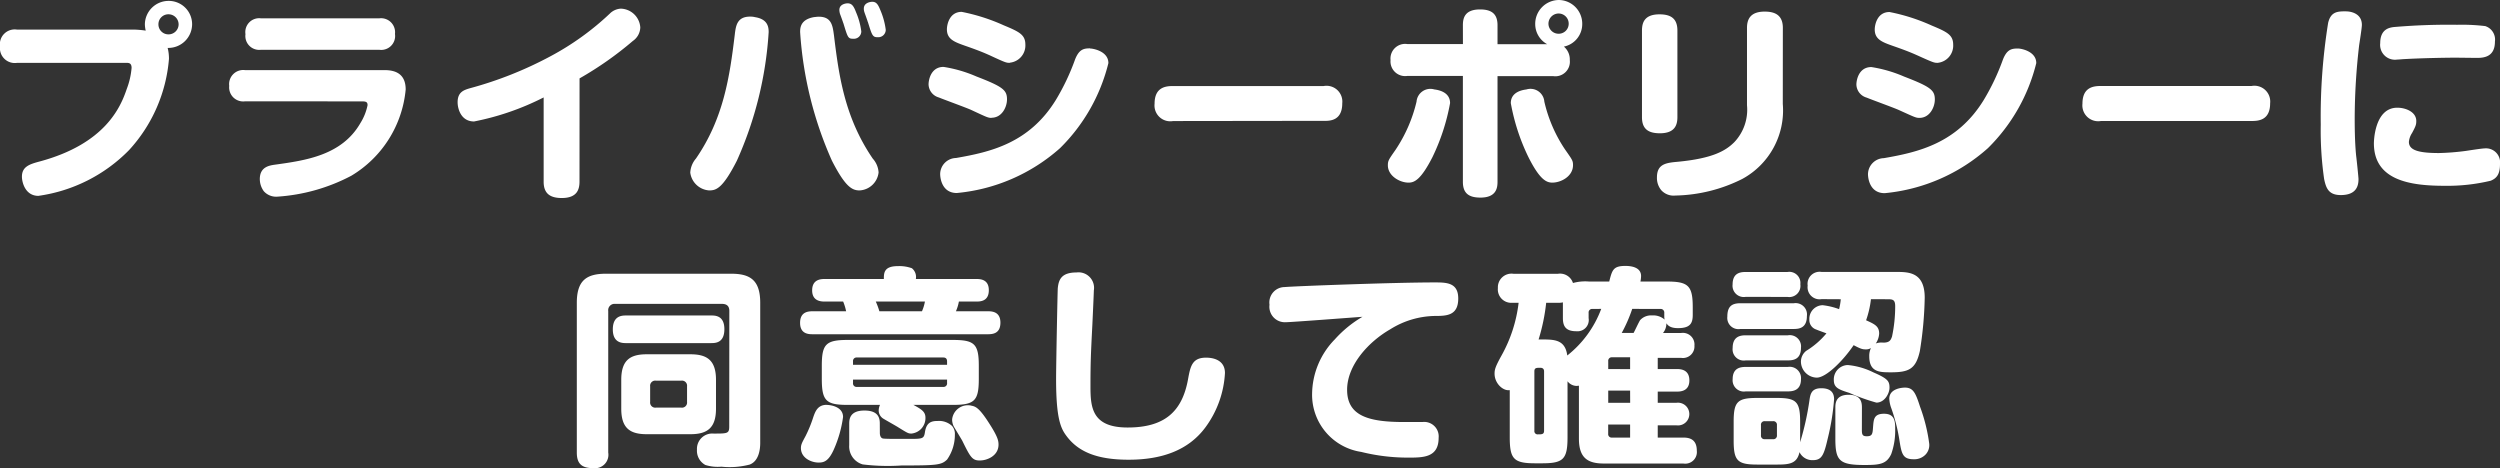 <svg xmlns="http://www.w3.org/2000/svg" width="189.68" height="35.52" viewBox="0 0 189.68 35.52"><rect x="0" y="0" width="189.68" height="35.52" fill="#333333" stroke="none"/><defs><style>.a{fill:#fff;}</style></defs><path class="a" d="M-85.152-9.168c.192,0,.416,0,.416.384a5.81,5.81,0,0,1-.368,1.6c-.464,1.376-1.632,4.16-6.608,5.5-.784.208-1.344.4-1.344,1.152,0,.432.256,1.456,1.248,1.456a11.948,11.948,0,0,0,6.88-3.472A11.616,11.616,0,0,0-81.9-9.472,3.273,3.273,0,0,0-82-10.3a1.807,1.807,0,0,0,1.856-1.808,1.769,1.769,0,0,0-1.776-1.76,1.8,1.8,0,0,0-1.808,1.792,2.283,2.283,0,0,0,.064.464,6.831,6.831,0,0,0-.944-.08H-93.44a1.128,1.128,0,0,0-1.28,1.28,1.131,1.131,0,0,0,1.28,1.248Zm3.984-2.912a.765.765,0,0,1-.768.752A.758.758,0,0,1-82.7-12.1a.755.755,0,0,1,.768-.752A.768.768,0,0,1-81.168-12.08Zm6.256-.464a1.051,1.051,0,0,0-1.184,1.2,1.053,1.053,0,0,0,1.184,1.184h8.96a1.056,1.056,0,0,0,1.2-1.2,1.064,1.064,0,0,0-1.2-1.184Zm7.664,6.3c.32,0,.416.064.416.288a4.085,4.085,0,0,1-.544,1.36c-1.408,2.448-4.16,2.832-6.464,3.152-.464.064-1.168.176-1.168,1.1a1.586,1.586,0,0,0,.3.912,1.247,1.247,0,0,0,1.04.416,13.965,13.965,0,0,0,5.6-1.584,8.541,8.541,0,0,0,4.128-6.544c0-1.232-.832-1.472-1.6-1.472H-76.128a1.072,1.072,0,0,0-1.2,1.2,1.064,1.064,0,0,0,1.2,1.168Zm16.5-1.744A26.087,26.087,0,0,0-46.7-10.832a1.291,1.291,0,0,0,.56-1.024,1.525,1.525,0,0,0-1.472-1.424,1.274,1.274,0,0,0-.832.368A20.758,20.758,0,0,1-52.96-9.664a28.7,28.7,0,0,1-6.08,2.416c-.5.144-.96.3-.96,1.072,0,.464.24,1.456,1.248,1.456a20.107,20.107,0,0,0,5.28-1.824v6.4c0,.912.512,1.232,1.376,1.232,1.168,0,1.344-.656,1.344-1.248Zm13.28-4.656a1.593,1.593,0,0,0-.336-.032c-.992,0-1.088.688-1.168,1.376-.384,3.184-.848,6.352-2.944,9.392a1.767,1.767,0,0,0-.432,1.072A1.551,1.551,0,0,0-40.912.512c.528,0,1.024-.144,2.1-2.256A27.975,27.975,0,0,0-36.4-11.5C-36.4-11.9-36.48-12.5-37.472-12.64Zm4.544,0c-1.088.176-1.088.848-1.088,1.152A28.456,28.456,0,0,0-31.6-1.744c1.024,2,1.536,2.256,2.1,2.256a1.535,1.535,0,0,0,1.44-1.36A1.715,1.715,0,0,0-28.5-1.9c-2.144-3.136-2.576-6.32-2.944-9.344-.1-.736-.176-1.424-1.152-1.424C-32.656-12.672-32.784-12.656-32.928-12.64Zm2.192.464c.336,1.1.352,1.184.752,1.184a.561.561,0,0,0,.608-.56,5.435,5.435,0,0,0-.4-1.456c-.176-.464-.32-.672-.64-.672-.128,0-.624.064-.624.5a1.182,1.182,0,0,0,.048.3C-30.944-12.768-30.768-12.288-30.736-12.176Zm1.856-.1c.32,1.024.352,1.168.752,1.168a.568.568,0,0,0,.608-.56,5.516,5.516,0,0,0-.4-1.472c-.176-.432-.3-.656-.624-.656-.16,0-.64.08-.64.512a.845.845,0,0,0,.048.288C-29.1-12.9-28.912-12.4-28.88-12.272Zm10.768,3.1a1.311,1.311,0,0,0,1.184-1.376c0-.752-.48-.976-1.632-1.456a14.482,14.482,0,0,0-3.2-1.024c-.928,0-1.12.96-1.12,1.328,0,.752.576.96,1.392,1.248,1.056.368,1.424.528,1.856.72C-18.432-9.184-18.368-9.168-18.112-9.168Zm-1.376,4.176c.784,0,1.168-.816,1.168-1.392,0-.7-.3-.96-2.336-1.744a10.165,10.165,0,0,0-2.48-.72c-.96,0-1.136.992-1.136,1.328a1.061,1.061,0,0,0,.784.992c.336.144,2.064.768,2.448.944C-19.84-5.04-19.76-4.992-19.488-4.992Zm7.472-5.264c-.5,0-.832.08-1.136.832a17.079,17.079,0,0,1-1.456,3.072c-2.032,3.312-5.008,3.968-7.584,4.416a1.231,1.231,0,0,0-1.2,1.216c0,.3.128,1.44,1.264,1.44A13.677,13.677,0,0,0-14.288-2.7a13.631,13.631,0,0,0,3.664-6.448C-10.624-10.048-11.776-10.256-12.016-10.256Zm17.728,5.5C6.224-4.752,7.12-4.8,7.12-6.1A1.2,1.2,0,0,0,5.712-7.408H-5.712c-.56,0-1.408.08-1.408,1.344A1.2,1.2,0,0,0-5.712-4.752Zm10.56-5.824H12.064a1.111,1.111,0,0,0-1.28,1.216,1.111,1.111,0,0,0,1.28,1.2h4.208V-.144c0,.816.384,1.2,1.328,1.2,1.184,0,1.3-.7,1.3-1.2V-8.16H23.12a1.105,1.105,0,0,0,1.264-1.216,1.279,1.279,0,0,0-.448-1.024,1.746,1.746,0,0,0,1.392-1.712,1.8,1.8,0,0,0-1.776-1.824A1.81,1.81,0,0,0,21.76-12.1a1.741,1.741,0,0,0,.912,1.52H18.9v-1.44c0-.864-.448-1.2-1.328-1.2-1.184,0-1.3.688-1.3,1.2ZM24.3-12.144a.758.758,0,0,1-.768.768.768.768,0,0,1-.768-.768.779.779,0,0,1,.768-.768A.768.768,0,0,1,24.3-12.144ZM14.1-7.152a1.053,1.053,0,0,0-1.344.928,11.21,11.21,0,0,1-1.6,3.664c-.512.736-.576.816-.576,1.168,0,.8.9,1.312,1.568,1.312.432,0,.928-.192,1.824-1.952A15.876,15.876,0,0,0,15.3-6.112C15.3-6.912,14.512-7.1,14.1-7.152Zm7.008,0c-.224.032-1.2.144-1.2,1.04a15.606,15.606,0,0,0,1.328,4.08c.88,1.76,1.392,1.952,1.824,1.952.64,0,1.568-.464,1.568-1.328,0-.336-.064-.416-.592-1.168a10.87,10.87,0,0,1-1.584-3.648A1.053,1.053,0,0,0,21.1-7.152Zm11.44-4.464c0-.928-.512-1.232-1.36-1.232-1.136,0-1.328.624-1.328,1.232V-5.04c0,.928.528,1.216,1.36,1.216,1.1,0,1.328-.592,1.328-1.216Zm8-.208c0-.96-.592-1.232-1.376-1.232-1.024,0-1.344.512-1.344,1.232v5.872a3.577,3.577,0,0,1-.96,2.8c-.656.656-1.632,1.232-4.272,1.488-.9.08-1.6.16-1.6,1.184A1.449,1.449,0,0,0,31.328.5,1.27,1.27,0,0,0,32.4.9,11.78,11.78,0,0,0,37.456-.352a5.914,5.914,0,0,0,3.088-5.7ZM52.288-9.168a1.311,1.311,0,0,0,1.184-1.376c0-.752-.48-.976-1.632-1.456a14.482,14.482,0,0,0-3.2-1.024c-.928,0-1.12.96-1.12,1.328,0,.752.576.96,1.392,1.248,1.056.368,1.424.528,1.856.72C51.968-9.184,52.032-9.168,52.288-9.168ZM50.912-4.992c.784,0,1.168-.816,1.168-1.392,0-.7-.3-.96-2.336-1.744a10.165,10.165,0,0,0-2.48-.72c-.96,0-1.136.992-1.136,1.328a1.061,1.061,0,0,0,.784.992c.336.144,2.064.768,2.448.944C50.56-5.04,50.64-4.992,50.912-4.992Zm7.472-5.264c-.5,0-.832.08-1.136.832a17.079,17.079,0,0,1-1.456,3.072C53.76-3.04,50.784-2.384,48.208-1.936a1.231,1.231,0,0,0-1.2,1.216c0,.3.128,1.44,1.264,1.44A13.677,13.677,0,0,0,56.112-2.7a13.631,13.631,0,0,0,3.664-6.448C59.776-10.048,58.624-10.256,58.384-10.256Zm17.728,5.5c.512,0,1.408-.048,1.408-1.344a1.2,1.2,0,0,0-1.408-1.312H64.688c-.56,0-1.408.08-1.408,1.344a1.2,1.2,0,0,0,1.408,1.312Zm7.184-8.32c-.64,0-1.168,0-1.376.88a44.9,44.9,0,0,0-.56,7.712,25.854,25.854,0,0,0,.256,4.128C81.76.336,81.952.864,82.88.864c1.216,0,1.344-.736,1.344-1.216,0-.128-.144-1.52-.176-1.744-.112-1.088-.112-2.384-.112-2.912a48.565,48.565,0,0,1,.336-5.488c.032-.224.208-1.312.208-1.552C84.48-12.96,83.568-13.072,83.3-13.072Zm11.28,2.288a1.074,1.074,0,0,0-.736-1.168,14.755,14.755,0,0,0-2.128-.1,48.45,48.45,0,0,0-4.848.176c-.288.048-.992.144-.992,1.216a1.125,1.125,0,0,0,1.28,1.248c.112,0,.432-.032.48-.032,1.36-.08,3.232-.112,3.936-.112.24,0,1.376.016,1.632.016C93.808-9.536,94.576-9.664,94.576-10.784Zm.384,9.312a1.07,1.07,0,0,0-1.168-1.2c-.208,0-1.216.16-1.44.192a18.392,18.392,0,0,1-2.016.16c-1.584,0-2.288-.224-2.288-.848a1.44,1.44,0,0,1,.24-.672c.272-.512.32-.624.32-.912,0-.688-.8-1.008-1.44-1.008-1.776,0-1.776,2.688-1.776,2.7C85.392-.288,88.064.16,90.72.16a14.126,14.126,0,0,0,3.536-.384C94.64-.384,94.96-.64,94.96-1.472ZM-45.648,12.944c-1.248,0-1.936.432-1.936,1.936v2.192c0,1.488.672,1.936,1.936,1.936h3.3c1.248,0,1.952-.432,1.952-1.936V14.88c0-1.536-.736-1.936-1.952-1.936Zm6.256,5.472c0,.544-.128.544-1.184.544a1.163,1.163,0,0,0-1.264,1.216,1.232,1.232,0,0,0,.64,1.168,3.15,3.15,0,0,0,1.216.128,6,6,0,0,0,2.144-.16c.672-.256.8-1.088.8-1.648V9.04c0-1.744-.784-2.208-2.208-2.208h-9.5c-1.472,0-2.208.512-2.208,2.208V20.4c0,.864.384,1.184,1.264,1.184a1.021,1.021,0,0,0,1.12-1.184V9.664a.482.482,0,0,1,.528-.544h8.1c.336,0,.56.144.56.528Zm-3.2-1.856a.388.388,0,0,1-.432.432H-44.96a.388.388,0,0,1-.432-.432V15.376a.388.388,0,0,1,.432-.432h1.936a.388.388,0,0,1,.432.432ZM-47.2,10c-.336,0-1.024.016-1.024,1.056s.72,1.04,1.024,1.04h6.432c.336,0,1.008-.016,1.008-1.056s-.7-1.04-1.008-1.04Zm19.248,6.784a1.056,1.056,0,0,0-.1.432.739.739,0,0,0,.4.64c.16.1.928.528,1.1.64.672.416.752.464.976.464a1.178,1.178,0,0,0,1.072-1.2c0-.464-.3-.64-.912-.976h2.976c1.68,0,1.984-.32,1.984-1.984v-.976c0-1.68-.336-1.968-1.984-1.968H-30.4c-1.664,0-1.968.32-1.968,1.968V14.8c0,1.68.32,1.984,1.968,1.984ZM-30,13.744v-.256a.266.266,0,0,1,.288-.3h6.56c.208,0,.288.112.288.3v.256Zm7.136,1.376a.266.266,0,0,1-.288.3h-6.56a.266.266,0,0,1-.288-.3v-.256h7.136Zm-2.368-7.888a.853.853,0,0,0-.3-.816,2.8,2.8,0,0,0-1.072-.16c-1.056,0-1.056.528-1.056.976h-4.464c-.272,0-.976,0-.976.864,0,.848.72.848.976.848h1.376a3.91,3.91,0,0,1,.224.736H-33.04c-.352,0-.976.032-.976.88,0,.864.672.864.976.864h13.248c.368,0,.976-.032.976-.88,0-.864-.688-.864-.976-.864h-2.4a3.233,3.233,0,0,0,.224-.736h1.312c.288,0,.96,0,.96-.864,0-.848-.688-.848-.96-.848ZM-28,9.68a5.51,5.51,0,0,0-.272-.736h3.728a3.233,3.233,0,0,1-.224.736Zm-4.032,7.1c-.656.016-.832.512-.976.912a9.758,9.758,0,0,1-.592,1.456c-.256.48-.352.64-.352.912,0,.752.784,1.1,1.344,1.1.4,0,.752-.1,1.152-.992a9.022,9.022,0,0,0,.7-2.464C-30.752,16.928-31.68,16.784-32.032,16.784Zm4.064,1.392c0-.672-.4-.96-1.168-.96-1.152,0-1.152.72-1.152,1.024v1.6A1.418,1.418,0,0,0-29.264,21.3a15.657,15.657,0,0,0,2.96.08c2.672,0,3.008-.032,3.44-.448a3.256,3.256,0,0,0,.592-1.888.922.922,0,0,0-.208-.656,1.443,1.443,0,0,0-1.1-.384c-.48,0-.848.112-.96.832-.08.528-.16.528-1.28.528h-.56c-.512,0-1.232,0-1.36-.032-.176-.048-.224-.256-.224-.416Zm6.96-1.328a1.2,1.2,0,0,0-1.472,1.04,1.173,1.173,0,0,0,.128.544c.1.176.544.9.64,1.072.608,1.232.752,1.52,1.36,1.5.5,0,1.392-.336,1.392-1.2,0-.288-.048-.592-.72-1.632C-20.4,17.04-20.688,16.9-21.008,16.848ZM-13.04,6.736c-1.136,0-1.36.528-1.424,1.2-.016.128-.128,5.792-.128,6.9,0,2.976.352,3.728.784,4.3.9,1.216,2.336,1.808,4.72,1.808,2.528,0,4.528-.72,5.808-2.432a7.633,7.633,0,0,0,1.5-4.144c0-1.152-1.2-1.168-1.44-1.168-1.056,0-1.184.672-1.36,1.632C-5.024,17.3-6.368,18.5-9.168,18.5c-2.7,0-2.816-1.52-2.816-3.12,0-1.84.032-2.5.144-4.688.016-.32.112-2.432.112-2.592A1.177,1.177,0,0,0-13.04,6.736Zm21.7,3.36a8.691,8.691,0,0,0-2.1,1.712,6,6,0,0,0-1.728,4.128A4.38,4.38,0,0,0,8.56,20.352a14.665,14.665,0,0,0,3.552.432c1.152,0,2.32,0,2.32-1.5a1.1,1.1,0,0,0-1.232-1.2H11.824c-2.688,0-4.336-.448-4.336-2.448,0-1.872,1.632-3.648,3.28-4.592a6.558,6.558,0,0,1,3.376-1.008c.912,0,1.776-.032,1.776-1.328,0-1.216-.912-1.216-1.792-1.216-3.1,0-10.7.288-11.376.352A1.169,1.169,0,0,0,1.6,9.184a1.174,1.174,0,0,0,1.216,1.328C3.232,10.512,7.808,10.16,8.656,10.1Zm16.416,9.248c0,1.456.656,1.888,1.888,1.888h6.032a.882.882,0,0,0,1.024-.976c0-.88-.576-.992-1.024-.992H31.056v-.928H32.48a.863.863,0,1,0,0-1.712H31.056v-.848H32.48c.256,0,.976,0,.976-.848,0-.864-.72-.864-.976-.864H31.056v-.848h1.776a.875.875,0,0,0,1.008-.928.882.882,0,0,0-1.008-.96H31.456a1.141,1.141,0,0,0,.256-.736c.128.192.336.368.88.368.944,0,1.12-.384,1.12-1.008v-.56c0-1.664-.336-1.968-1.984-1.968H29.744a2.361,2.361,0,0,0,.048-.416c0-.672-.752-.768-1.184-.768-.928,0-1.008.3-1.232,1.184H25.84a3.527,3.527,0,0,0-1.216.112,1.028,1.028,0,0,0-1.136-.7H20.112A1.036,1.036,0,0,0,18.928,7.92a1.018,1.018,0,0,0,1.04,1.12H20.5a10.748,10.748,0,0,1-1.28,3.968c-.48.864-.544,1.088-.544,1.408,0,.736.64,1.328,1.152,1.248v3.568c0,1.664.3,1.984,1.952,1.984h.48c1.632,0,1.952-.3,1.952-1.984v-4.24a.884.884,0,0,0,.672.352c.08,0,.144-.016.192-.016Zm2.224-5.28v-.592a.266.266,0,0,1,.288-.3H28.96v.9Zm1.664,2.56H27.3V15.7H28.96Zm2.3-7.12a.271.271,0,0,1,.288.3v.32a.8.8,0,0,0,.032.192,1.317,1.317,0,0,0-.96-.32,1.119,1.119,0,0,0-.9.352c-.1.144-.4.8-.5.976h-.9A11.253,11.253,0,0,0,29.12,9.5Zm-3.68,9.76a.261.261,0,0,1-.288-.288v-.7H28.96v.992ZM26.768,9.5a8.1,8.1,0,0,1-2.576,3.536c-.16-1.216-.992-1.216-1.952-1.216h-.224a14.612,14.612,0,0,0,.576-2.784h.9a1.258,1.258,0,0,0,.368-.032v1.2c0,.656.256.992,1.024.992a.854.854,0,0,0,.928-.992v-.4a.266.266,0,0,1,.288-.3Zm-4.336,9.248c0,.272-.176.272-.464.272a.245.245,0,0,1-.272-.272V14.24c0-.272.16-.272.448-.272.208,0,.288.112.288.272ZM44.944,8.768a4.878,4.878,0,0,1-.128.752,5.273,5.273,0,0,0-1.248-.3A1.032,1.032,0,0,0,42.56,10.3a.754.754,0,0,0,.528.768c.1.048.64.24.768.288a6.175,6.175,0,0,1-1.536,1.328,1.047,1.047,0,0,0-.4.816,1.231,1.231,0,0,0,1.2,1.216c.736,0,2.048-1.344,2.8-2.464.56.3.7.32.912.32a.7.7,0,0,0,.4-.1,1.368,1.368,0,0,0-.128.624c0,1.216.8,1.216,1.648,1.216,1.376,0,1.888-.256,2.192-1.616a28.134,28.134,0,0,0,.368-4.048c0-1.936-1.216-1.952-2.16-1.952H43.488a.915.915,0,0,0-1.056,1.04.91.91,0,0,0,1.056,1.024Zm3.568,0c.368,0,.56.032.56.528a10.929,10.929,0,0,1-.24,2.3c-.1.3-.208.464-.672.464a1.259,1.259,0,0,0-.56.064,1.51,1.51,0,0,0,.256-.752c0-.56-.352-.72-.992-1.008a7.217,7.217,0,0,0,.368-1.6ZM40.9,8.592a.848.848,0,0,0,.976-.96A.843.843,0,0,0,40.9,6.7H37.728c-.416,0-.992.08-.992.944a.854.854,0,0,0,.992.944Zm-.032,7.168c.336,0,1.056,0,1.056-.928a.859.859,0,0,0-.992-.928h-3.2c-.384,0-.992.064-.992.928a.854.854,0,0,0,.992.928Zm-.8,5.552c.944,0,1.552-.048,1.744-.944a1.074,1.074,0,0,0,1.024.608c.672,0,.832-.4,1.12-1.648a17.91,17.91,0,0,0,.48-2.976c0-.672-.48-.832-.976-.832-.768,0-.832.48-.9.96a21.12,21.12,0,0,1-.7,3.136V18.064c0-1.552-.3-1.808-1.808-1.808H38.624c-1.52,0-1.808.272-1.808,1.808v1.424c0,1.536.288,1.824,1.792,1.824Zm.032-2.224a.271.271,0,0,1-.3.3h-.624a.266.266,0,0,1-.288-.3V18.32a.266.266,0,0,1,.288-.3h.624a.271.271,0,0,1,.3.3Zm.832-5.68c.416,0,.992-.08.992-.96a.854.854,0,0,0-.992-.944h-3.2c-.432,0-.992.1-.992.96a.851.851,0,0,0,.992.944Zm5.616,3.6c0-.336-.016-.992-1.008-.992-1.008,0-1.008.688-1.008.992v2.336c0,1.664.288,2,2.208,2,1.152,0,1.68-.064,2.032-.832a5.287,5.287,0,0,0,.3-1.84c0-.592,0-1.216-.848-1.216-.784,0-.784.448-.832,1.008-.032.528-.064.7-.48.7-.32,0-.368-.128-.368-.48Zm-5.168-5.984c.416,0,.992-.08.992-.976a.863.863,0,0,0-.992-.976H37.328c-.672,0-.992.256-.992,1.024a.849.849,0,0,0,.992.928ZM51.648,19.68a12.785,12.785,0,0,0-.688-2.752c-.336-1.04-.512-1.456-1.152-1.456-.112,0-1.184.032-1.184.848a2.433,2.433,0,0,0,.16.736,13.391,13.391,0,0,1,.592,2.3c.176,1.12.24,1.552,1.1,1.552a1.177,1.177,0,0,0,.88-.336A1.039,1.039,0,0,0,51.648,19.68ZM48.64,15.488c0-.5-.112-.688-1.216-1.168a5.514,5.514,0,0,0-1.952-.56A1.088,1.088,0,0,0,44.416,14.9c0,.592.384.72,1.184.976a14.832,14.832,0,0,0,2.048.736C48.288,16.608,48.64,15.888,48.64,15.488Z" transform="translate(94.72 13.936)"/></svg>